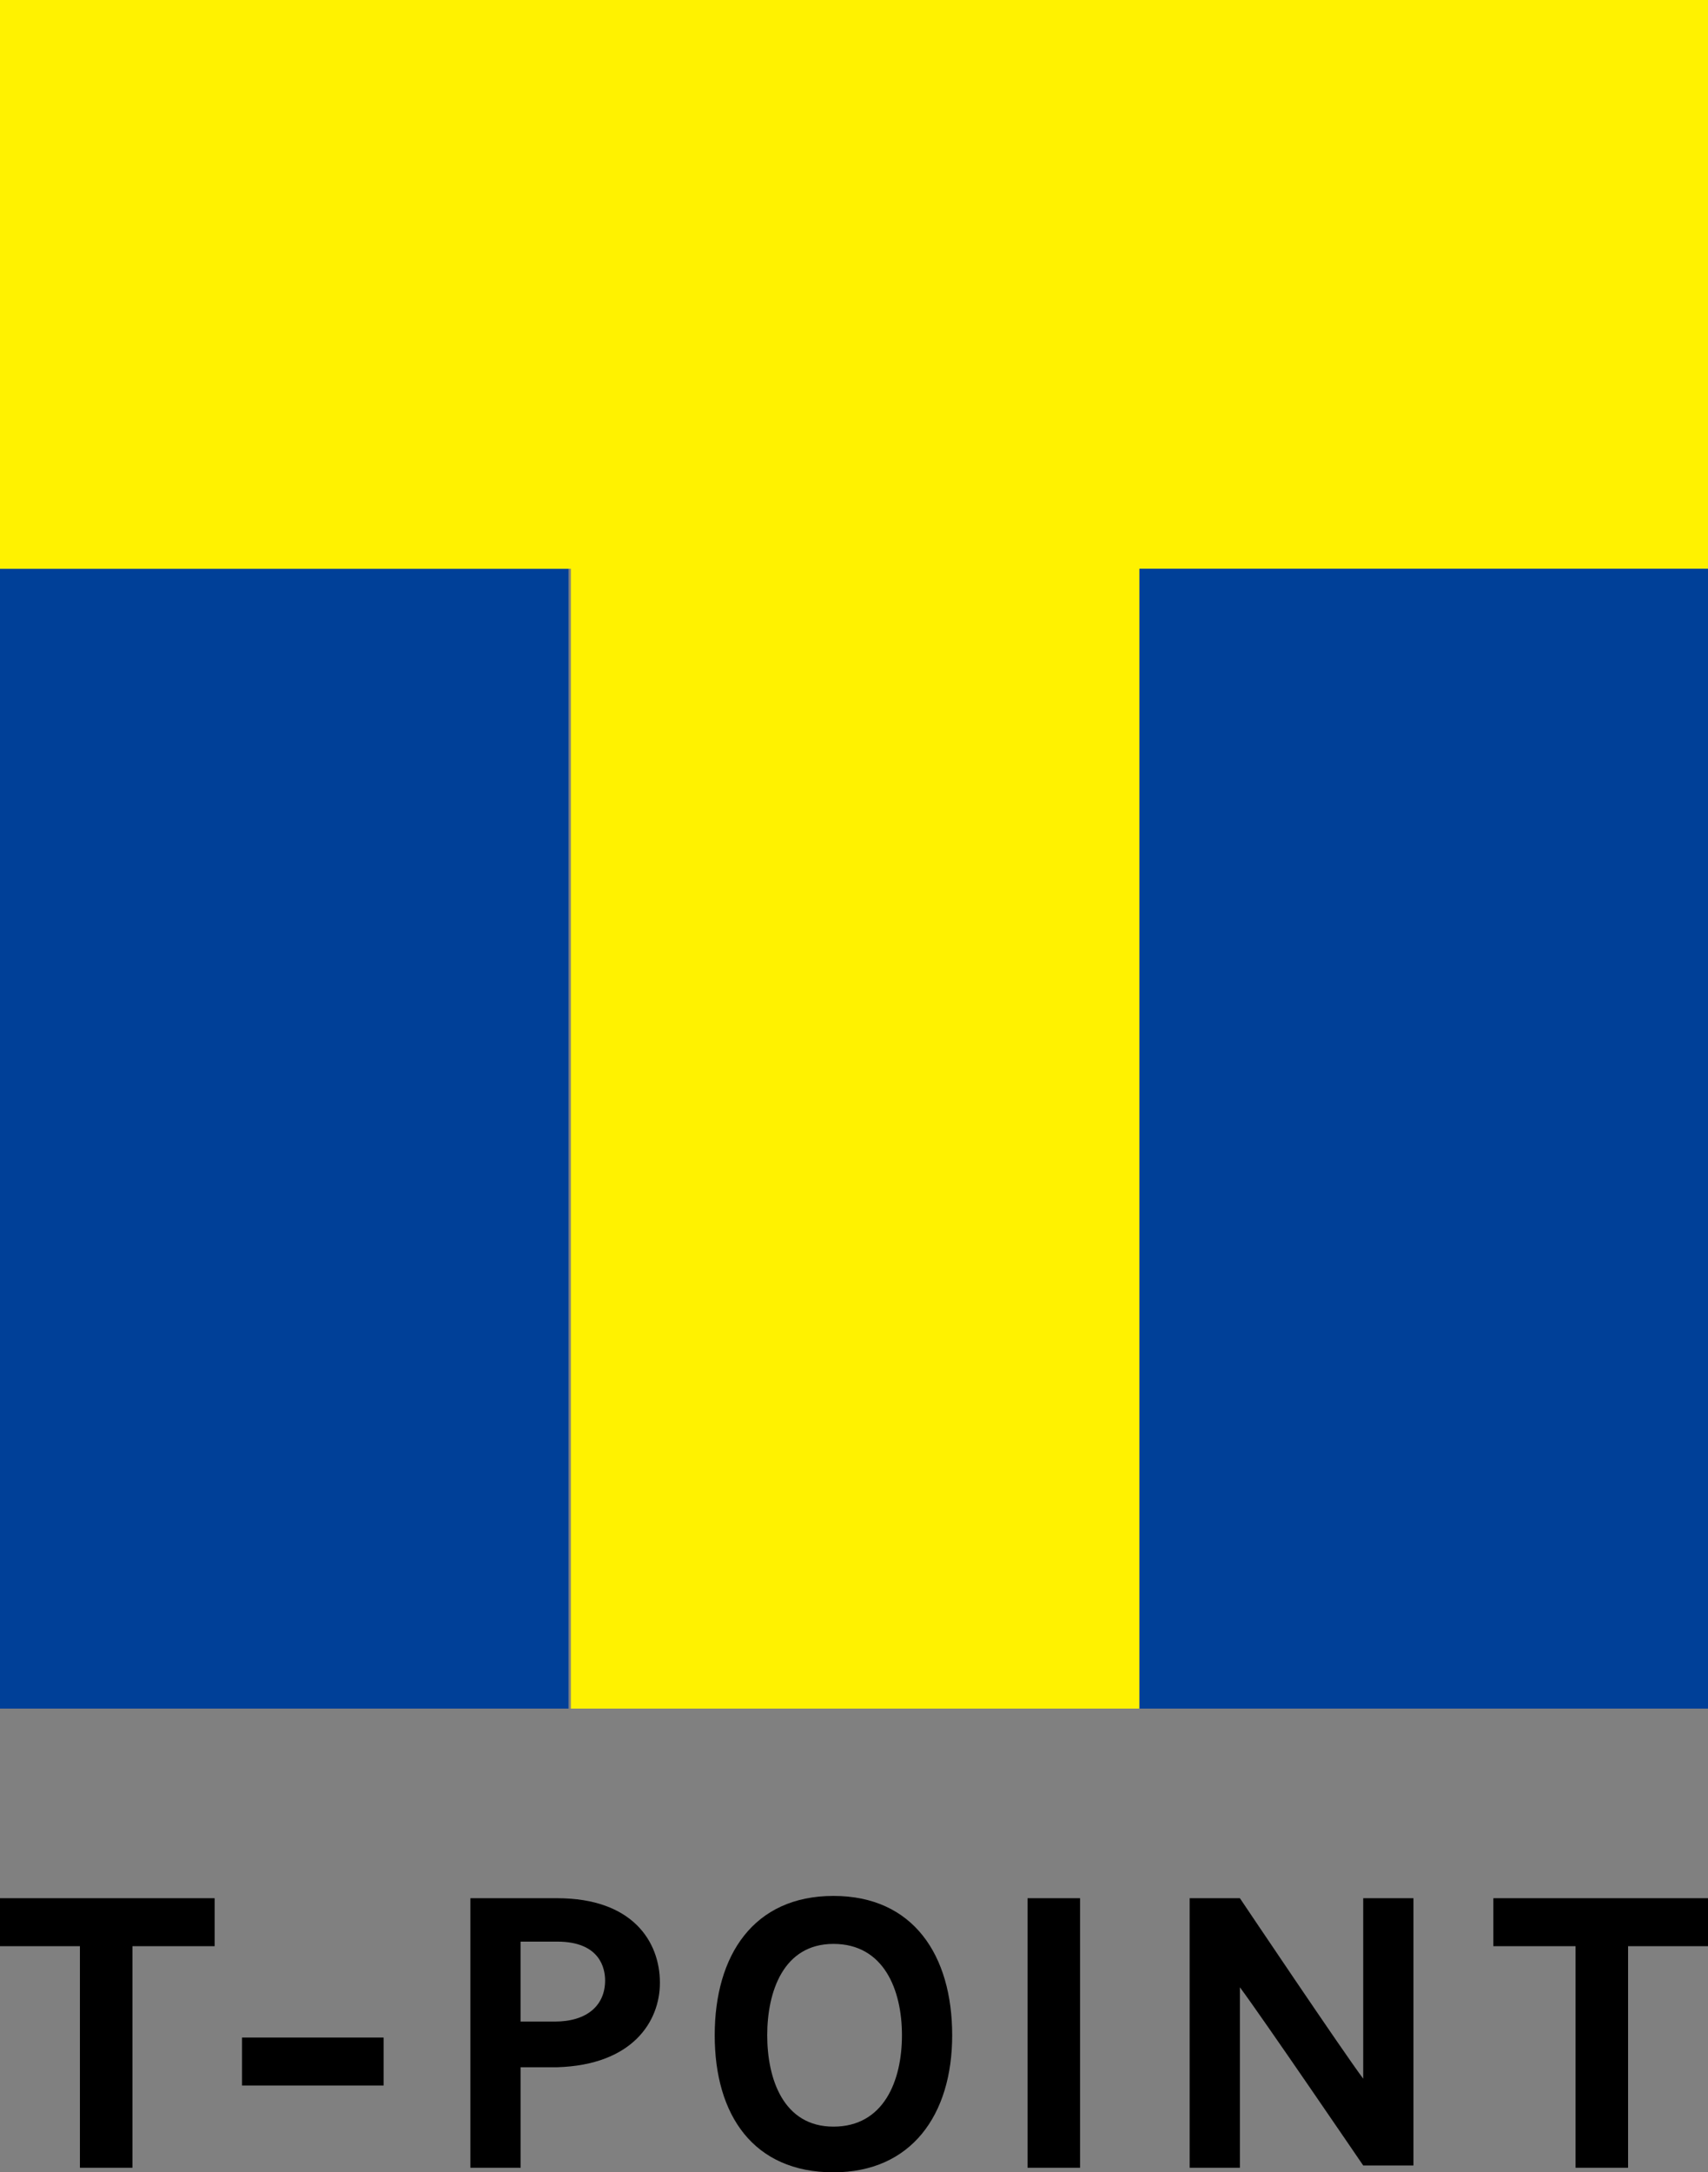 <?xml version="1.0" encoding="utf-8"?>
<!-- Generator: Adobe Illustrator 27.2.0, SVG Export Plug-In . SVG Version: 6.00 Build 0)  -->
<svg version="1.1" id="_レイヤー_2" xmlns="http://www.w3.org/2000/svg" xmlns:xlink="http://www.w3.org/1999/xlink" x="0px"
	 y="0px" viewBox="0 0 74.8 95.1" style="enable-background:new 0 0 74.8 95.1;" xml:space="preserve">
<rect x="0" y="0" width="74.8" height="95.1" fill="#808080" stroke="none"/>
<style type="text/css">
	.st0{fill:#004098;}
	.st1{fill:#FFF200;}
</style>
<g id="_レイヤー_1-2">
	<rect x="0" y="24.9" class="st0" width="24.9" height="49.9"/>
	<polygon class="st1" points="0,0 0,24.9 25,24.9 25,74.8 49.9,74.8 49.9,24.9 74.8,24.9 74.8,0 	"/>
	<rect x="49.9" y="24.9" class="st0" width="24.9" height="49.9"/>
	<path d="M59.7,83.1V91c-0.9-1.2-5.4-7.9-5.4-7.9h-2.2v11.8h2.2V87c0.9,1.2,5.4,7.8,5.4,7.8h2.2V83.1C61.9,83.1,59.7,83.1,59.7,83.1
		z"/>
	<path d="M28.9,86.8c0-1.8-1.2-3.7-4.5-3.7h-3.8v11.8h2.2v-4.4h1.6C27.7,90.4,28.9,88.5,28.9,86.8z M22.8,85h1.6
		c1.9,0,2.1,1.2,2.1,1.7c0,1.1-0.8,1.8-2.2,1.8h-1.5C22.8,88.5,22.8,85,22.8,85z"/>
	<rect x="45" y="83.1" width="2.3" height="11.8"/>
	<rect x="10.6" y="89.2" width="6.2" height="2.1"/>
	<polygon points="65.4,83.1 65.4,85.2 69,85.2 69,94.9 71.3,94.9 71.3,85.2 74.8,85.2 74.8,83.1 	"/>
	<polygon points="0,83.1 0,85.2 3.5,85.2 3.5,94.9 5.8,94.9 5.8,85.2 9.4,85.2 9.4,83.1 	"/>
	<path d="M36.5,95.1c-3.5,0-5.2-2.5-5.2-6S33,83,36.5,83s5.2,2.6,5.2,6.1S39.9,95.1,36.5,95.1z M36.5,85.1c-2.2,0-2.9,2.1-2.9,4
		s0.7,4,2.9,4s3-2,3-4S38.7,85.1,36.5,85.1z"/>
</g>
</svg>
